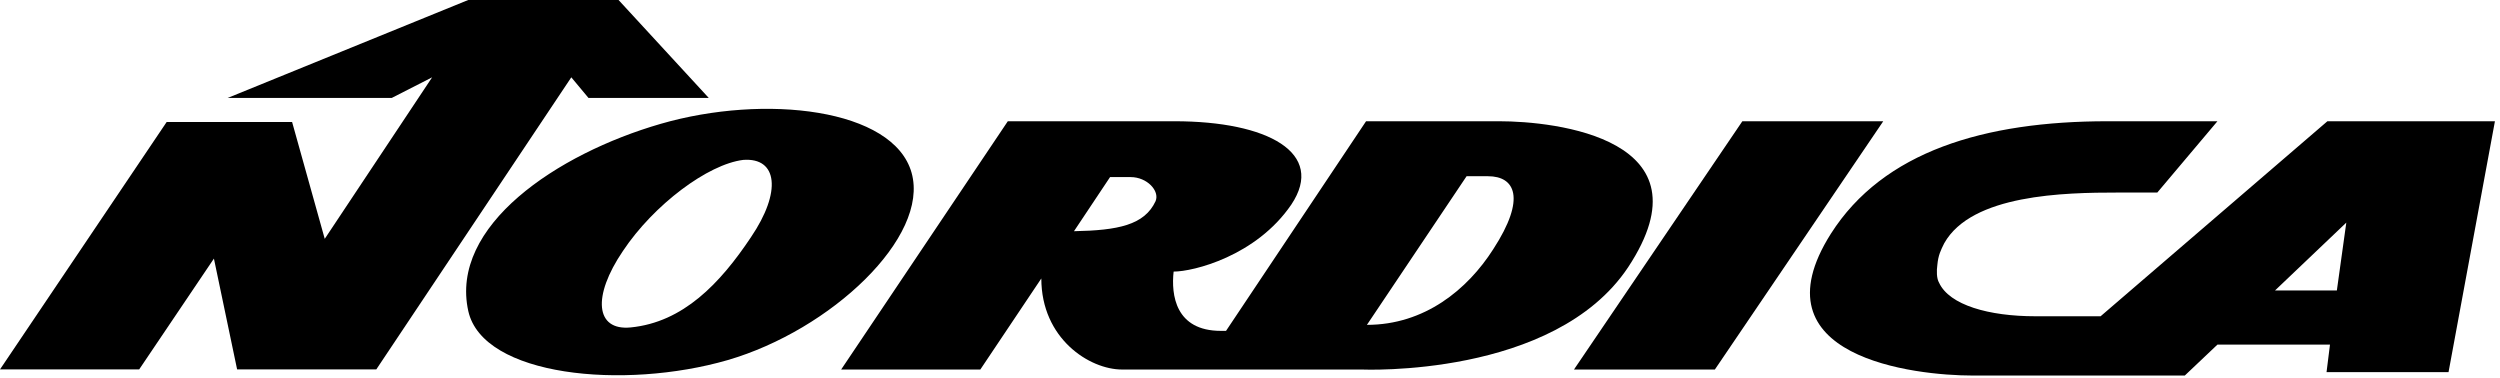 <?xml version="1.0" encoding="UTF-8"?>
<svg xmlns="http://www.w3.org/2000/svg" xmlns:xlink="http://www.w3.org/1999/xlink" version="1.1" id="Ebene_1" x="0px" y="0px" viewBox="0 0 291 44" style="enable-background:new 0 0 291 44;" xml:space="preserve">
<g>
	<path d="M68.5,11.4l14,0L72,0H54.5l-28,11.4h19.1L50.3,9L37.8,27.8L34,14.2H19.4L0,43h16.2l8.7-12.9L27.6,43h16.2L66.5,9L68.5,11.4   z"></path>
	<g transform="translate(53.71 11.613)">
		<path d="M52.4,8.5C50.3,1,35.3-0.7,23.2,2.8C11.1,6.3-1.4,14.7,0.8,24.6c1.7,7.6,18.1,9.2,30.2,5.7C43,26.8,54.5,16,52.4,8.5     M33.7,16c-3.6,5.4-7.9,9.9-14,10.5c-4.1,0.4-4.5-3.6-0.9-8.9c3.6-5.4,9.9-10.1,14-10.6C36.8,6.7,37.3,10.7,33.7,16 M217.2,2.5    l-26.4,22.7l-7.6,0c-5.4,0-10-1.3-11.2-3.9c-0.3-0.5-0.3-1.4-0.2-2.1c0.1-1.1,0.4-1.7,0.8-2.5c3.2-5.7,14-5.9,20.2-5.9h4.6l7-8.3    h-12.8c-14.3,0-26.1,3.5-32.2,13.1c-9.1,14.4,9.8,16.5,16.5,16.5h24.7l3.8-3.6h13.1l-0.4,3.2h14.2l5.4-29.2L217.2,2.5L217.2,2.5z     M218.3,22.2l-7.2,0l8.3-7.9L218.3,22.2L218.3,22.2z"></path>
		<path d="M149.1,2.5l-19.6,28.9h16.4l19.6-28.9H149.1z"></path>
		<path d="M135.8,19.5c-8.6,12.9-31,11.9-31,11.9H76.9c-3.8,0-9.4-3.6-9.4-10.6l-7.1,10.6H44.2L63.6,2.5H83    c10.9,0,17.6,3.7,13.6,9.7c-4.1,6-11.4,7.8-13.7,7.8c-0.3,2.7,0.2,6.9,5.5,6.9l0.6,0l16.3-24.4h15.5    C127.3,2.5,145.7,4.5,135.8,19.5z M80.8,11.8c0.5-1.2-1-2.8-2.9-2.8h-2.4l-4.2,6.3C76.4,15.2,79.5,14.6,80.8,11.8z M120.1,17.4    c3.9-6,2.5-8.5-0.6-8.5h-2.5l-11.6,17.3C112.1,26.2,117.1,22.1,120.1,17.4z"></path>
	</g>
</g>
</svg>
